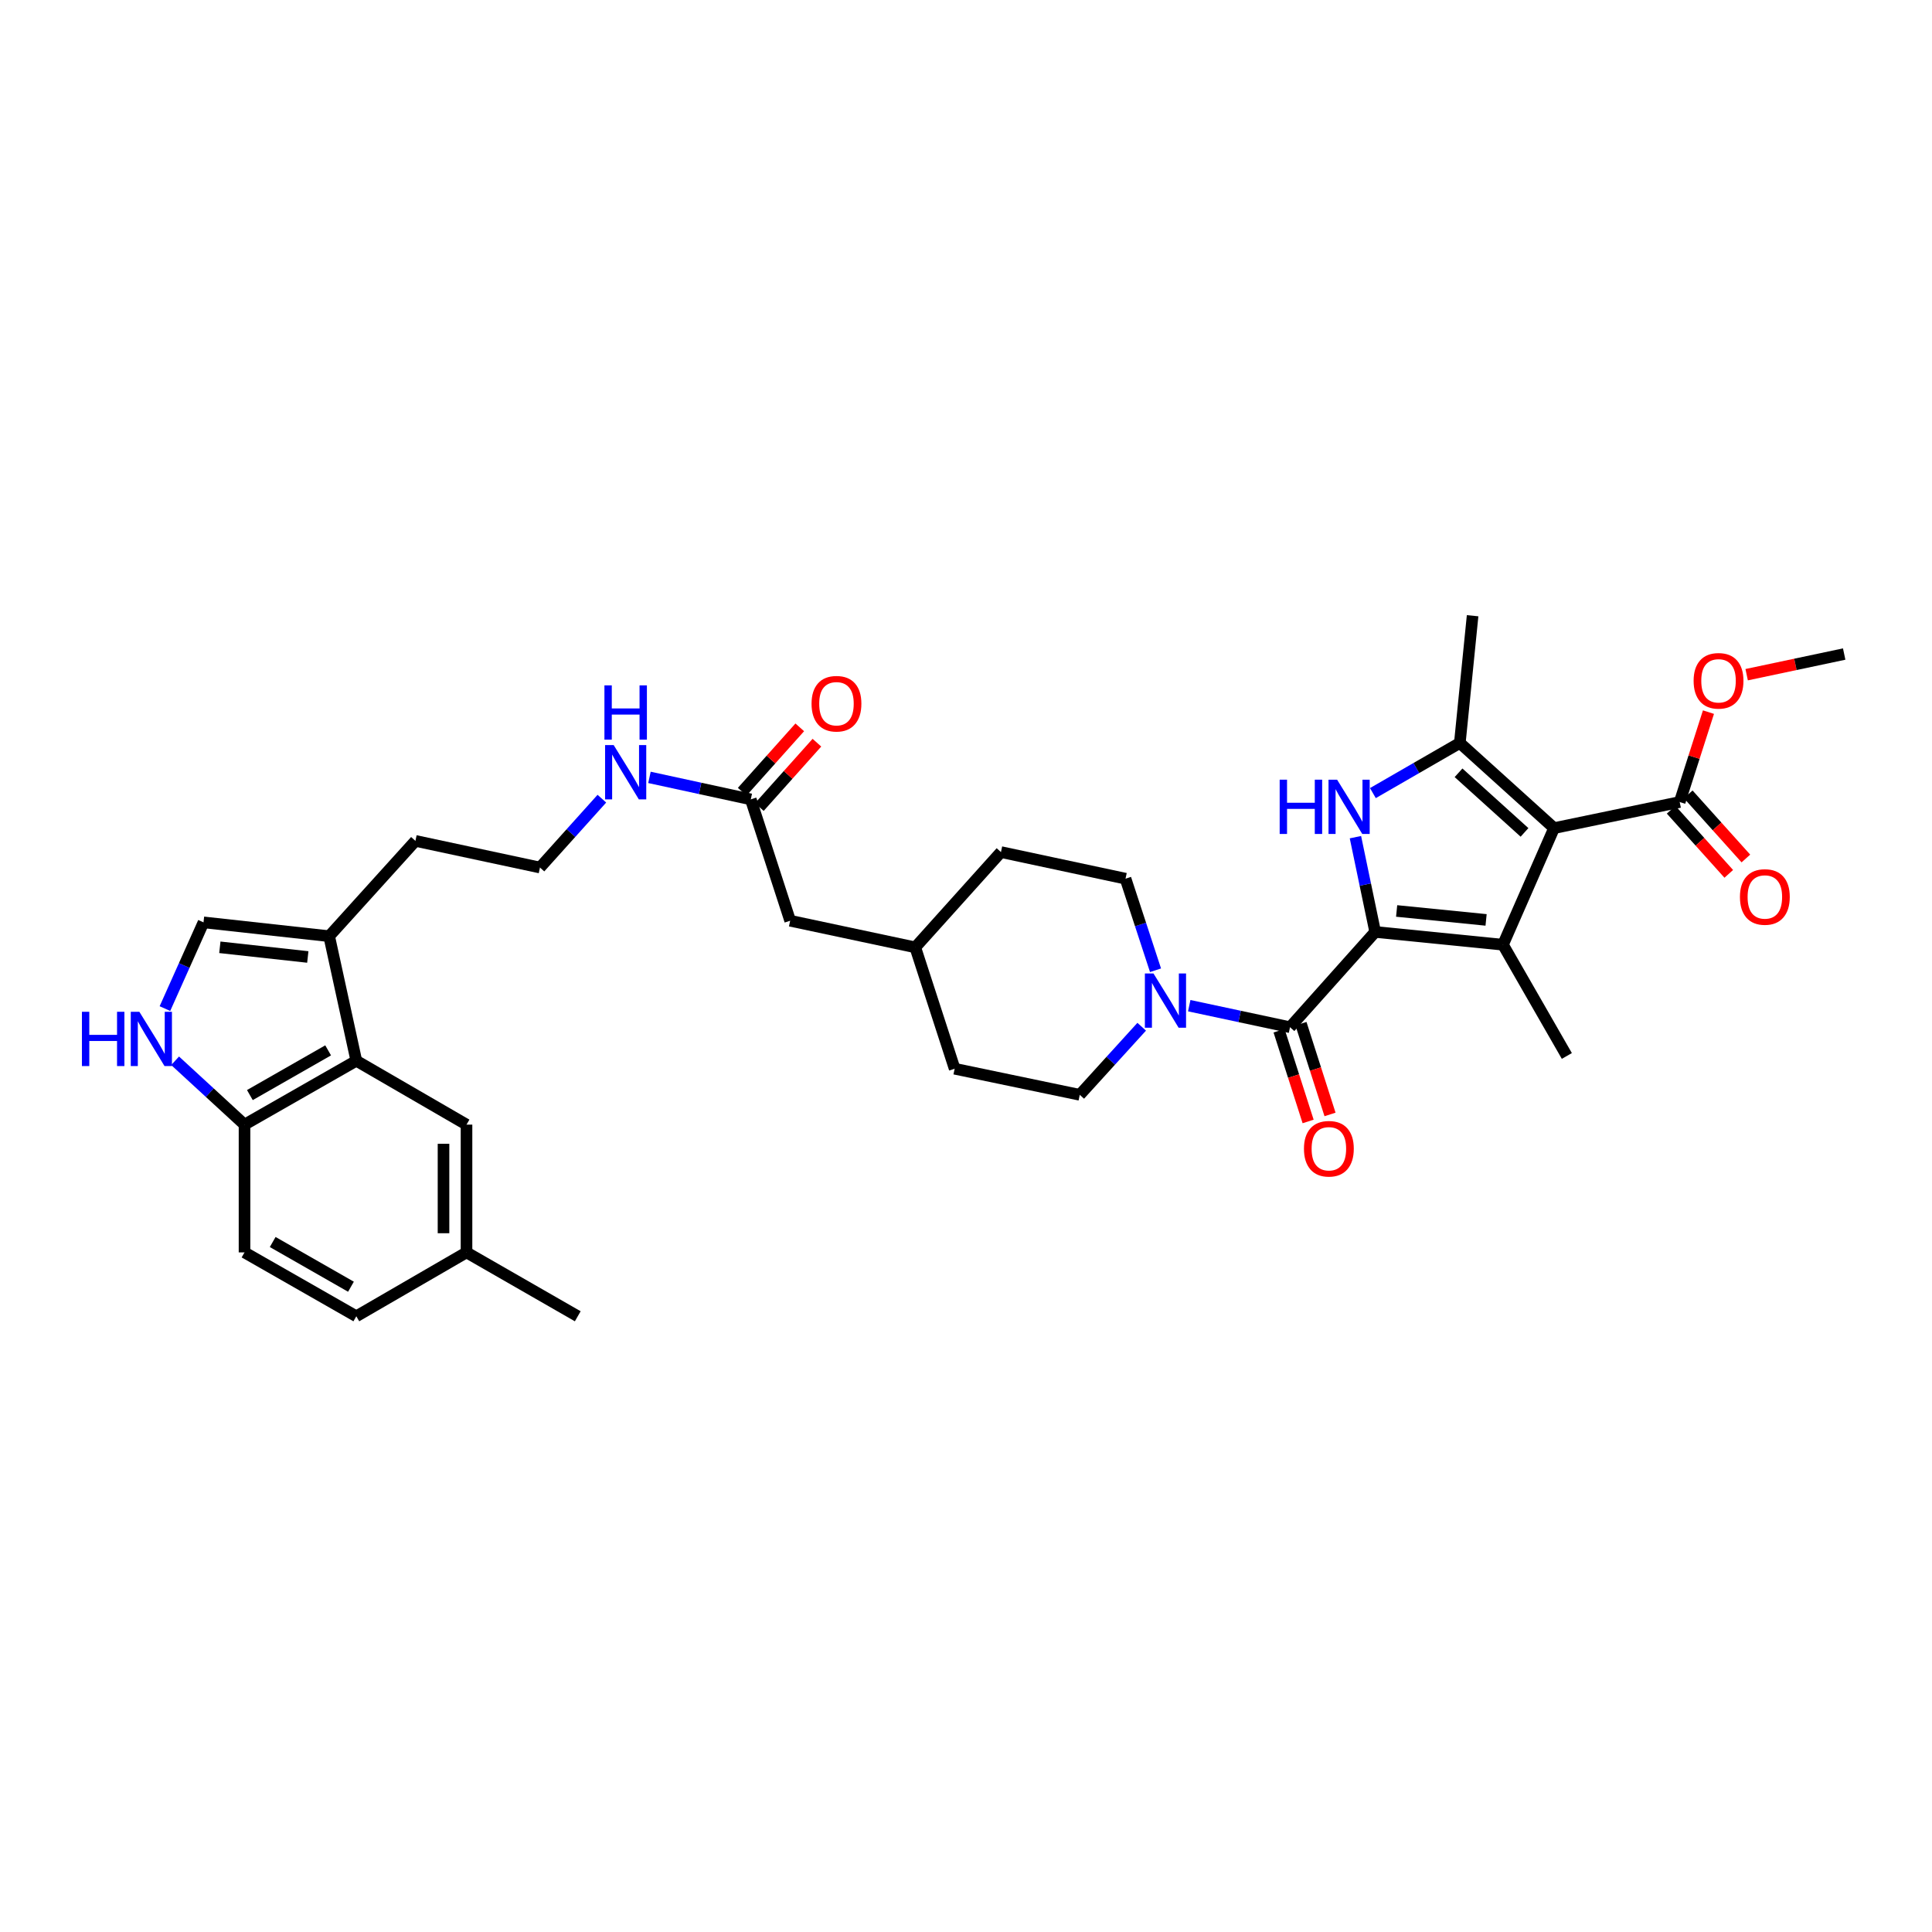 <?xml version='1.0' encoding='iso-8859-1'?>
<svg version='1.1' baseProfile='full'
              xmlns='http://www.w3.org/2000/svg'
                      xmlns:rdkit='http://www.rdkit.org/xml'
                      xmlns:xlink='http://www.w3.org/1999/xlink'
                  xml:space='preserve'
width='1000px' height='1000px' viewBox='0 0 1000 1000'>
<!-- END OF HEADER -->
<rect style='opacity:1.0;fill:#FFFFFF;stroke:none' width='1000' height='1000' x='0' y='0'> </rect>
<path class='bond-1' d='M 711.793,482.367 L 777.933,488.981' style='fill:none;fill-rule:evenodd;stroke:#000000;stroke-width:6px;stroke-linecap:butt;stroke-linejoin:miter;stroke-opacity:1' />
<path class='bond-1' d='M 722.899,471.513 L 769.196,476.143' style='fill:none;fill-rule:evenodd;stroke:#000000;stroke-width:6px;stroke-linecap:butt;stroke-linejoin:miter;stroke-opacity:1' />
<path class='bond-2' d='M 711.793,482.367 L 706.68,457.839' style='fill:none;fill-rule:evenodd;stroke:#000000;stroke-width:6px;stroke-linecap:butt;stroke-linejoin:miter;stroke-opacity:1' />
<path class='bond-2' d='M 706.68,457.839 L 701.567,433.312' style='fill:none;fill-rule:evenodd;stroke:#0000FF;stroke-width:6px;stroke-linecap:butt;stroke-linejoin:miter;stroke-opacity:1' />
<path class='bond-4' d='M 711.793,482.367 L 667.711,531.681' style='fill:none;fill-rule:evenodd;stroke:#000000;stroke-width:6px;stroke-linecap:butt;stroke-linejoin:miter;stroke-opacity:1' />
<path class='bond-0' d='M 804.382,428.629 L 777.933,488.981' style='fill:none;fill-rule:evenodd;stroke:#000000;stroke-width:6px;stroke-linecap:butt;stroke-linejoin:miter;stroke-opacity:1' />
<path class='bond-6' d='M 804.382,428.629 L 869.404,415.13' style='fill:none;fill-rule:evenodd;stroke:#000000;stroke-width:6px;stroke-linecap:butt;stroke-linejoin:miter;stroke-opacity:1' />
<path class='bond-34' d='M 804.382,428.629 L 755.604,384.547' style='fill:none;fill-rule:evenodd;stroke:#000000;stroke-width:6px;stroke-linecap:butt;stroke-linejoin:miter;stroke-opacity:1' />
<path class='bond-34' d='M 789.083,430.849 L 754.938,399.992' style='fill:none;fill-rule:evenodd;stroke:#000000;stroke-width:6px;stroke-linecap:butt;stroke-linejoin:miter;stroke-opacity:1' />
<path class='bond-22' d='M 777.933,488.981 L 810.996,546.562' style='fill:none;fill-rule:evenodd;stroke:#000000;stroke-width:6px;stroke-linecap:butt;stroke-linejoin:miter;stroke-opacity:1' />
<path class='bond-3' d='M 710.603,410.508 L 733.103,397.527' style='fill:none;fill-rule:evenodd;stroke:#0000FF;stroke-width:6px;stroke-linecap:butt;stroke-linejoin:miter;stroke-opacity:1' />
<path class='bond-3' d='M 733.103,397.527 L 755.604,384.547' style='fill:none;fill-rule:evenodd;stroke:#000000;stroke-width:6px;stroke-linecap:butt;stroke-linejoin:miter;stroke-opacity:1' />
<path class='bond-25' d='M 755.604,384.547 L 762.218,318.698' style='fill:none;fill-rule:evenodd;stroke:#000000;stroke-width:6px;stroke-linecap:butt;stroke-linejoin:miter;stroke-opacity:1' />
<path class='bond-5' d='M 667.711,531.681 L 641.629,526.11' style='fill:none;fill-rule:evenodd;stroke:#000000;stroke-width:6px;stroke-linecap:butt;stroke-linejoin:miter;stroke-opacity:1' />
<path class='bond-5' d='M 641.629,526.11 L 615.548,520.539' style='fill:none;fill-rule:evenodd;stroke:#0000FF;stroke-width:6px;stroke-linecap:butt;stroke-linejoin:miter;stroke-opacity:1' />
<path class='bond-13' d='M 662.042,533.496 L 669.56,556.981' style='fill:none;fill-rule:evenodd;stroke:#000000;stroke-width:6px;stroke-linecap:butt;stroke-linejoin:miter;stroke-opacity:1' />
<path class='bond-13' d='M 669.56,556.981 L 677.079,580.466' style='fill:none;fill-rule:evenodd;stroke:#FF0000;stroke-width:6px;stroke-linecap:butt;stroke-linejoin:miter;stroke-opacity:1' />
<path class='bond-13' d='M 673.38,529.866 L 680.899,553.351' style='fill:none;fill-rule:evenodd;stroke:#000000;stroke-width:6px;stroke-linecap:butt;stroke-linejoin:miter;stroke-opacity:1' />
<path class='bond-13' d='M 680.899,553.351 L 688.417,576.836' style='fill:none;fill-rule:evenodd;stroke:#FF0000;stroke-width:6px;stroke-linecap:butt;stroke-linejoin:miter;stroke-opacity:1' />
<path class='bond-15' d='M 598.098,502.202 L 590.334,478.505' style='fill:none;fill-rule:evenodd;stroke:#0000FF;stroke-width:6px;stroke-linecap:butt;stroke-linejoin:miter;stroke-opacity:1' />
<path class='bond-15' d='M 590.334,478.505 L 582.569,454.807' style='fill:none;fill-rule:evenodd;stroke:#000000;stroke-width:6px;stroke-linecap:butt;stroke-linejoin:miter;stroke-opacity:1' />
<path class='bond-16' d='M 590.941,531.435 L 574.913,549.055' style='fill:none;fill-rule:evenodd;stroke:#0000FF;stroke-width:6px;stroke-linecap:butt;stroke-linejoin:miter;stroke-opacity:1' />
<path class='bond-16' d='M 574.913,549.055 L 558.885,566.675' style='fill:none;fill-rule:evenodd;stroke:#000000;stroke-width:6px;stroke-linecap:butt;stroke-linejoin:miter;stroke-opacity:1' />
<path class='bond-17' d='M 864.976,419.108 L 879.893,435.708' style='fill:none;fill-rule:evenodd;stroke:#000000;stroke-width:6px;stroke-linecap:butt;stroke-linejoin:miter;stroke-opacity:1' />
<path class='bond-17' d='M 879.893,435.708 L 894.81,452.308' style='fill:none;fill-rule:evenodd;stroke:#FF0000;stroke-width:6px;stroke-linecap:butt;stroke-linejoin:miter;stroke-opacity:1' />
<path class='bond-17' d='M 873.831,411.151 L 888.748,427.751' style='fill:none;fill-rule:evenodd;stroke:#000000;stroke-width:6px;stroke-linecap:butt;stroke-linejoin:miter;stroke-opacity:1' />
<path class='bond-17' d='M 888.748,427.751 L 903.665,444.351' style='fill:none;fill-rule:evenodd;stroke:#FF0000;stroke-width:6px;stroke-linecap:butt;stroke-linejoin:miter;stroke-opacity:1' />
<path class='bond-23' d='M 869.404,415.13 L 876.85,391.863' style='fill:none;fill-rule:evenodd;stroke:#000000;stroke-width:6px;stroke-linecap:butt;stroke-linejoin:miter;stroke-opacity:1' />
<path class='bond-23' d='M 876.85,391.863 L 884.296,368.596' style='fill:none;fill-rule:evenodd;stroke:#FF0000;stroke-width:6px;stroke-linecap:butt;stroke-linejoin:miter;stroke-opacity:1' />
<path class='bond-7' d='M 85.366,522.045 L 95.352,499.729' style='fill:none;fill-rule:evenodd;stroke:#0000FF;stroke-width:6px;stroke-linecap:butt;stroke-linejoin:miter;stroke-opacity:1' />
<path class='bond-7' d='M 95.352,499.729 L 105.338,477.413' style='fill:none;fill-rule:evenodd;stroke:#000000;stroke-width:6px;stroke-linecap:butt;stroke-linejoin:miter;stroke-opacity:1' />
<path class='bond-36' d='M 90.633,549.054 L 108.598,565.58' style='fill:none;fill-rule:evenodd;stroke:#0000FF;stroke-width:6px;stroke-linecap:butt;stroke-linejoin:miter;stroke-opacity:1' />
<path class='bond-36' d='M 108.598,565.58 L 126.563,582.106' style='fill:none;fill-rule:evenodd;stroke:#000000;stroke-width:6px;stroke-linecap:butt;stroke-linejoin:miter;stroke-opacity:1' />
<path class='bond-8' d='M 184.428,549.043 L 170.374,484.57' style='fill:none;fill-rule:evenodd;stroke:#000000;stroke-width:6px;stroke-linecap:butt;stroke-linejoin:miter;stroke-opacity:1' />
<path class='bond-11' d='M 184.428,549.043 L 126.563,582.106' style='fill:none;fill-rule:evenodd;stroke:#000000;stroke-width:6px;stroke-linecap:butt;stroke-linejoin:miter;stroke-opacity:1' />
<path class='bond-11' d='M 169.842,543.665 L 129.336,566.81' style='fill:none;fill-rule:evenodd;stroke:#000000;stroke-width:6px;stroke-linecap:butt;stroke-linejoin:miter;stroke-opacity:1' />
<path class='bond-14' d='M 184.428,549.043 L 241.467,582.106' style='fill:none;fill-rule:evenodd;stroke:#000000;stroke-width:6px;stroke-linecap:butt;stroke-linejoin:miter;stroke-opacity:1' />
<path class='bond-9' d='M 105.338,477.413 L 170.374,484.57' style='fill:none;fill-rule:evenodd;stroke:#000000;stroke-width:6px;stroke-linecap:butt;stroke-linejoin:miter;stroke-opacity:1' />
<path class='bond-9' d='M 113.792,490.32 L 159.316,495.33' style='fill:none;fill-rule:evenodd;stroke:#000000;stroke-width:6px;stroke-linecap:butt;stroke-linejoin:miter;stroke-opacity:1' />
<path class='bond-10' d='M 170.374,484.57 L 215.018,435.243' style='fill:none;fill-rule:evenodd;stroke:#000000;stroke-width:6px;stroke-linecap:butt;stroke-linejoin:miter;stroke-opacity:1' />
<path class='bond-19' d='M 126.563,582.106 L 126.563,648.239' style='fill:none;fill-rule:evenodd;stroke:#000000;stroke-width:6px;stroke-linecap:butt;stroke-linejoin:miter;stroke-opacity:1' />
<path class='bond-12' d='M 388.601,413.76 L 408.986,476.573' style='fill:none;fill-rule:evenodd;stroke:#000000;stroke-width:6px;stroke-linecap:butt;stroke-linejoin:miter;stroke-opacity:1' />
<path class='bond-18' d='M 393.039,417.728 L 407.935,401.071' style='fill:none;fill-rule:evenodd;stroke:#000000;stroke-width:6px;stroke-linecap:butt;stroke-linejoin:miter;stroke-opacity:1' />
<path class='bond-18' d='M 407.935,401.071 L 422.831,384.413' style='fill:none;fill-rule:evenodd;stroke:#FF0000;stroke-width:6px;stroke-linecap:butt;stroke-linejoin:miter;stroke-opacity:1' />
<path class='bond-18' d='M 384.164,409.793 L 399.061,393.135' style='fill:none;fill-rule:evenodd;stroke:#000000;stroke-width:6px;stroke-linecap:butt;stroke-linejoin:miter;stroke-opacity:1' />
<path class='bond-18' d='M 399.061,393.135 L 413.957,376.477' style='fill:none;fill-rule:evenodd;stroke:#FF0000;stroke-width:6px;stroke-linecap:butt;stroke-linejoin:miter;stroke-opacity:1' />
<path class='bond-20' d='M 388.601,413.76 L 362.379,408.066' style='fill:none;fill-rule:evenodd;stroke:#000000;stroke-width:6px;stroke-linecap:butt;stroke-linejoin:miter;stroke-opacity:1' />
<path class='bond-20' d='M 362.379,408.066 L 336.156,402.373' style='fill:none;fill-rule:evenodd;stroke:#0000FF;stroke-width:6px;stroke-linecap:butt;stroke-linejoin:miter;stroke-opacity:1' />
<path class='bond-24' d='M 241.467,582.106 L 241.467,648.239' style='fill:none;fill-rule:evenodd;stroke:#000000;stroke-width:6px;stroke-linecap:butt;stroke-linejoin:miter;stroke-opacity:1' />
<path class='bond-24' d='M 229.562,592.026 L 229.562,638.319' style='fill:none;fill-rule:evenodd;stroke:#000000;stroke-width:6px;stroke-linecap:butt;stroke-linejoin:miter;stroke-opacity:1' />
<path class='bond-28' d='M 582.569,454.807 L 518.096,441.036' style='fill:none;fill-rule:evenodd;stroke:#000000;stroke-width:6px;stroke-linecap:butt;stroke-linejoin:miter;stroke-opacity:1' />
<path class='bond-27' d='M 558.885,566.675 L 494.127,553.176' style='fill:none;fill-rule:evenodd;stroke:#000000;stroke-width:6px;stroke-linecap:butt;stroke-linejoin:miter;stroke-opacity:1' />
<path class='bond-37' d='M 126.563,648.239 L 184.428,681.302' style='fill:none;fill-rule:evenodd;stroke:#000000;stroke-width:6px;stroke-linecap:butt;stroke-linejoin:miter;stroke-opacity:1' />
<path class='bond-37' d='M 141.149,642.862 L 181.655,666.006' style='fill:none;fill-rule:evenodd;stroke:#000000;stroke-width:6px;stroke-linecap:butt;stroke-linejoin:miter;stroke-opacity:1' />
<path class='bond-30' d='M 311.53,413.394 L 295.507,431.213' style='fill:none;fill-rule:evenodd;stroke:#0000FF;stroke-width:6px;stroke-linecap:butt;stroke-linejoin:miter;stroke-opacity:1' />
<path class='bond-30' d='M 295.507,431.213 L 279.484,449.033' style='fill:none;fill-rule:evenodd;stroke:#000000;stroke-width:6px;stroke-linecap:butt;stroke-linejoin:miter;stroke-opacity:1' />
<path class='bond-21' d='M 408.986,476.573 L 473.743,490.35' style='fill:none;fill-rule:evenodd;stroke:#000000;stroke-width:6px;stroke-linecap:butt;stroke-linejoin:miter;stroke-opacity:1' />
<path class='bond-33' d='M 904.069,349.221 L 929.307,343.877' style='fill:none;fill-rule:evenodd;stroke:#FF0000;stroke-width:6px;stroke-linecap:butt;stroke-linejoin:miter;stroke-opacity:1' />
<path class='bond-33' d='M 929.307,343.877 L 954.545,338.533' style='fill:none;fill-rule:evenodd;stroke:#000000;stroke-width:6px;stroke-linecap:butt;stroke-linejoin:miter;stroke-opacity:1' />
<path class='bond-26' d='M 241.467,648.239 L 184.428,681.302' style='fill:none;fill-rule:evenodd;stroke:#000000;stroke-width:6px;stroke-linecap:butt;stroke-linejoin:miter;stroke-opacity:1' />
<path class='bond-32' d='M 241.467,648.239 L 299.048,681.302' style='fill:none;fill-rule:evenodd;stroke:#000000;stroke-width:6px;stroke-linecap:butt;stroke-linejoin:miter;stroke-opacity:1' />
<path class='bond-29' d='M 494.127,553.176 L 473.743,490.35' style='fill:none;fill-rule:evenodd;stroke:#000000;stroke-width:6px;stroke-linecap:butt;stroke-linejoin:miter;stroke-opacity:1' />
<path class='bond-35' d='M 518.096,441.036 L 473.743,490.35' style='fill:none;fill-rule:evenodd;stroke:#000000;stroke-width:6px;stroke-linecap:butt;stroke-linejoin:miter;stroke-opacity:1' />
<path class='bond-31' d='M 279.484,449.033 L 215.018,435.243' style='fill:none;fill-rule:evenodd;stroke:#000000;stroke-width:6px;stroke-linecap:butt;stroke-linejoin:miter;stroke-opacity:1' />
<path  class='atom-3' d='M 662.36 403.562
L 666.17 403.562
L 666.17 415.507
L 680.535 415.507
L 680.535 403.562
L 684.345 403.562
L 684.345 431.658
L 680.535 431.658
L 680.535 418.681
L 666.17 418.681
L 666.17 431.658
L 662.36 431.658
L 662.36 403.562
' fill='#0000FF'/>
<path  class='atom-3' d='M 692.083 403.562
L 701.29 418.443
Q 702.203 419.911, 703.671 422.57
Q 705.139 425.229, 705.219 425.388
L 705.219 403.562
L 708.949 403.562
L 708.949 431.658
L 705.1 431.658
L 695.218 415.388
Q 694.068 413.483, 692.837 411.3
Q 691.647 409.117, 691.29 408.443
L 691.29 431.658
L 687.639 431.658
L 687.639 403.562
L 692.083 403.562
' fill='#0000FF'/>
<path  class='atom-6' d='M 597.034 503.863
L 606.241 518.744
Q 607.153 520.212, 608.622 522.871
Q 610.09 525.53, 610.169 525.689
L 610.169 503.863
L 613.9 503.863
L 613.9 531.959
L 610.05 531.959
L 600.169 515.688
Q 599.018 513.784, 597.788 511.601
Q 596.597 509.418, 596.24 508.744
L 596.24 531.959
L 592.589 531.959
L 592.589 503.863
L 597.034 503.863
' fill='#0000FF'/>
<path  class='atom-8' d='M 42.407 523.698
L 46.216 523.698
L 46.216 535.643
L 60.582 535.643
L 60.582 523.698
L 64.391 523.698
L 64.391 551.794
L 60.582 551.794
L 60.582 538.817
L 46.216 538.817
L 46.216 551.794
L 42.407 551.794
L 42.407 523.698
' fill='#0000FF'/>
<path  class='atom-8' d='M 72.13 523.698
L 81.336 538.579
Q 82.249 540.048, 83.717 542.706
Q 85.186 545.365, 85.265 545.524
L 85.265 523.698
L 88.995 523.698
L 88.995 551.794
L 85.146 551.794
L 75.265 535.524
Q 74.114 533.619, 72.884 531.436
Q 71.693 529.254, 71.336 528.579
L 71.336 551.794
L 67.685 551.794
L 67.685 523.698
L 72.13 523.698
' fill='#0000FF'/>
<path  class='atom-14' d='M 674.927 594.586
Q 674.927 587.84, 678.26 584.07
Q 681.594 580.3, 687.824 580.3
Q 694.054 580.3, 697.388 584.07
Q 700.721 587.84, 700.721 594.586
Q 700.721 601.412, 697.348 605.301
Q 693.975 609.15, 687.824 609.15
Q 681.633 609.15, 678.26 605.301
Q 674.927 601.452, 674.927 594.586
M 687.824 605.976
Q 692.11 605.976, 694.411 603.118
Q 696.753 600.221, 696.753 594.586
Q 696.753 589.07, 694.411 586.292
Q 692.11 583.475, 687.824 583.475
Q 683.538 583.475, 681.197 586.253
Q 678.895 589.031, 678.895 594.586
Q 678.895 600.261, 681.197 603.118
Q 683.538 605.976, 687.824 605.976
' fill='#FF0000'/>
<path  class='atom-18' d='M 900.589 464.265
Q 900.589 457.518, 903.922 453.749
Q 907.256 449.979, 913.486 449.979
Q 919.716 449.979, 923.05 453.749
Q 926.383 457.518, 926.383 464.265
Q 926.383 471.09, 923.01 474.979
Q 919.637 478.829, 913.486 478.829
Q 907.295 478.829, 903.922 474.979
Q 900.589 471.13, 900.589 464.265
M 913.486 475.654
Q 917.772 475.654, 920.073 472.797
Q 922.415 469.9, 922.415 464.265
Q 922.415 458.749, 920.073 455.971
Q 917.772 453.153, 913.486 453.153
Q 909.2 453.153, 906.859 455.931
Q 904.557 458.709, 904.557 464.265
Q 904.557 469.94, 906.859 472.797
Q 909.2 475.654, 913.486 475.654
' fill='#FF0000'/>
<path  class='atom-19' d='M 420.057 364.242
Q 420.057 357.495, 423.391 353.725
Q 426.724 349.956, 432.955 349.956
Q 439.185 349.956, 442.518 353.725
Q 445.852 357.495, 445.852 364.242
Q 445.852 371.067, 442.479 374.956
Q 439.106 378.806, 432.955 378.806
Q 426.764 378.806, 423.391 374.956
Q 420.057 371.107, 420.057 364.242
M 432.955 375.631
Q 437.241 375.631, 439.542 372.774
Q 441.884 369.877, 441.884 364.242
Q 441.884 358.726, 439.542 355.948
Q 437.241 353.13, 432.955 353.13
Q 428.669 353.13, 426.328 355.908
Q 424.026 358.686, 424.026 364.242
Q 424.026 369.916, 426.328 372.774
Q 428.669 375.631, 432.955 375.631
' fill='#FF0000'/>
<path  class='atom-21' d='M 317.634 385.651
L 326.84 400.533
Q 327.753 402.001, 329.221 404.66
Q 330.69 407.318, 330.769 407.477
L 330.769 385.651
L 334.499 385.651
L 334.499 413.747
L 330.65 413.747
L 320.769 397.477
Q 319.618 395.572, 318.388 393.389
Q 317.197 391.207, 316.84 390.532
L 316.84 413.747
L 313.189 413.747
L 313.189 385.651
L 317.634 385.651
' fill='#0000FF'/>
<path  class='atom-21' d='M 312.852 354.745
L 316.661 354.745
L 316.661 366.69
L 331.027 366.69
L 331.027 354.745
L 334.836 354.745
L 334.836 382.841
L 331.027 382.841
L 331.027 369.865
L 316.661 369.865
L 316.661 382.841
L 312.852 382.841
L 312.852 354.745
' fill='#0000FF'/>
<path  class='atom-24' d='M 876.613 352.383
Q 876.613 345.637, 879.947 341.867
Q 883.28 338.097, 889.51 338.097
Q 895.741 338.097, 899.074 341.867
Q 902.408 345.637, 902.408 352.383
Q 902.408 359.208, 899.034 363.097
Q 895.661 366.947, 889.51 366.947
Q 883.32 366.947, 879.947 363.097
Q 876.613 359.248, 876.613 352.383
M 889.51 363.772
Q 893.796 363.772, 896.098 360.915
Q 898.439 358.018, 898.439 352.383
Q 898.439 346.867, 896.098 344.089
Q 893.796 341.271, 889.51 341.271
Q 885.224 341.271, 882.883 344.049
Q 880.581 346.827, 880.581 352.383
Q 880.581 358.058, 882.883 360.915
Q 885.224 363.772, 889.51 363.772
' fill='#FF0000'/>
</svg>
